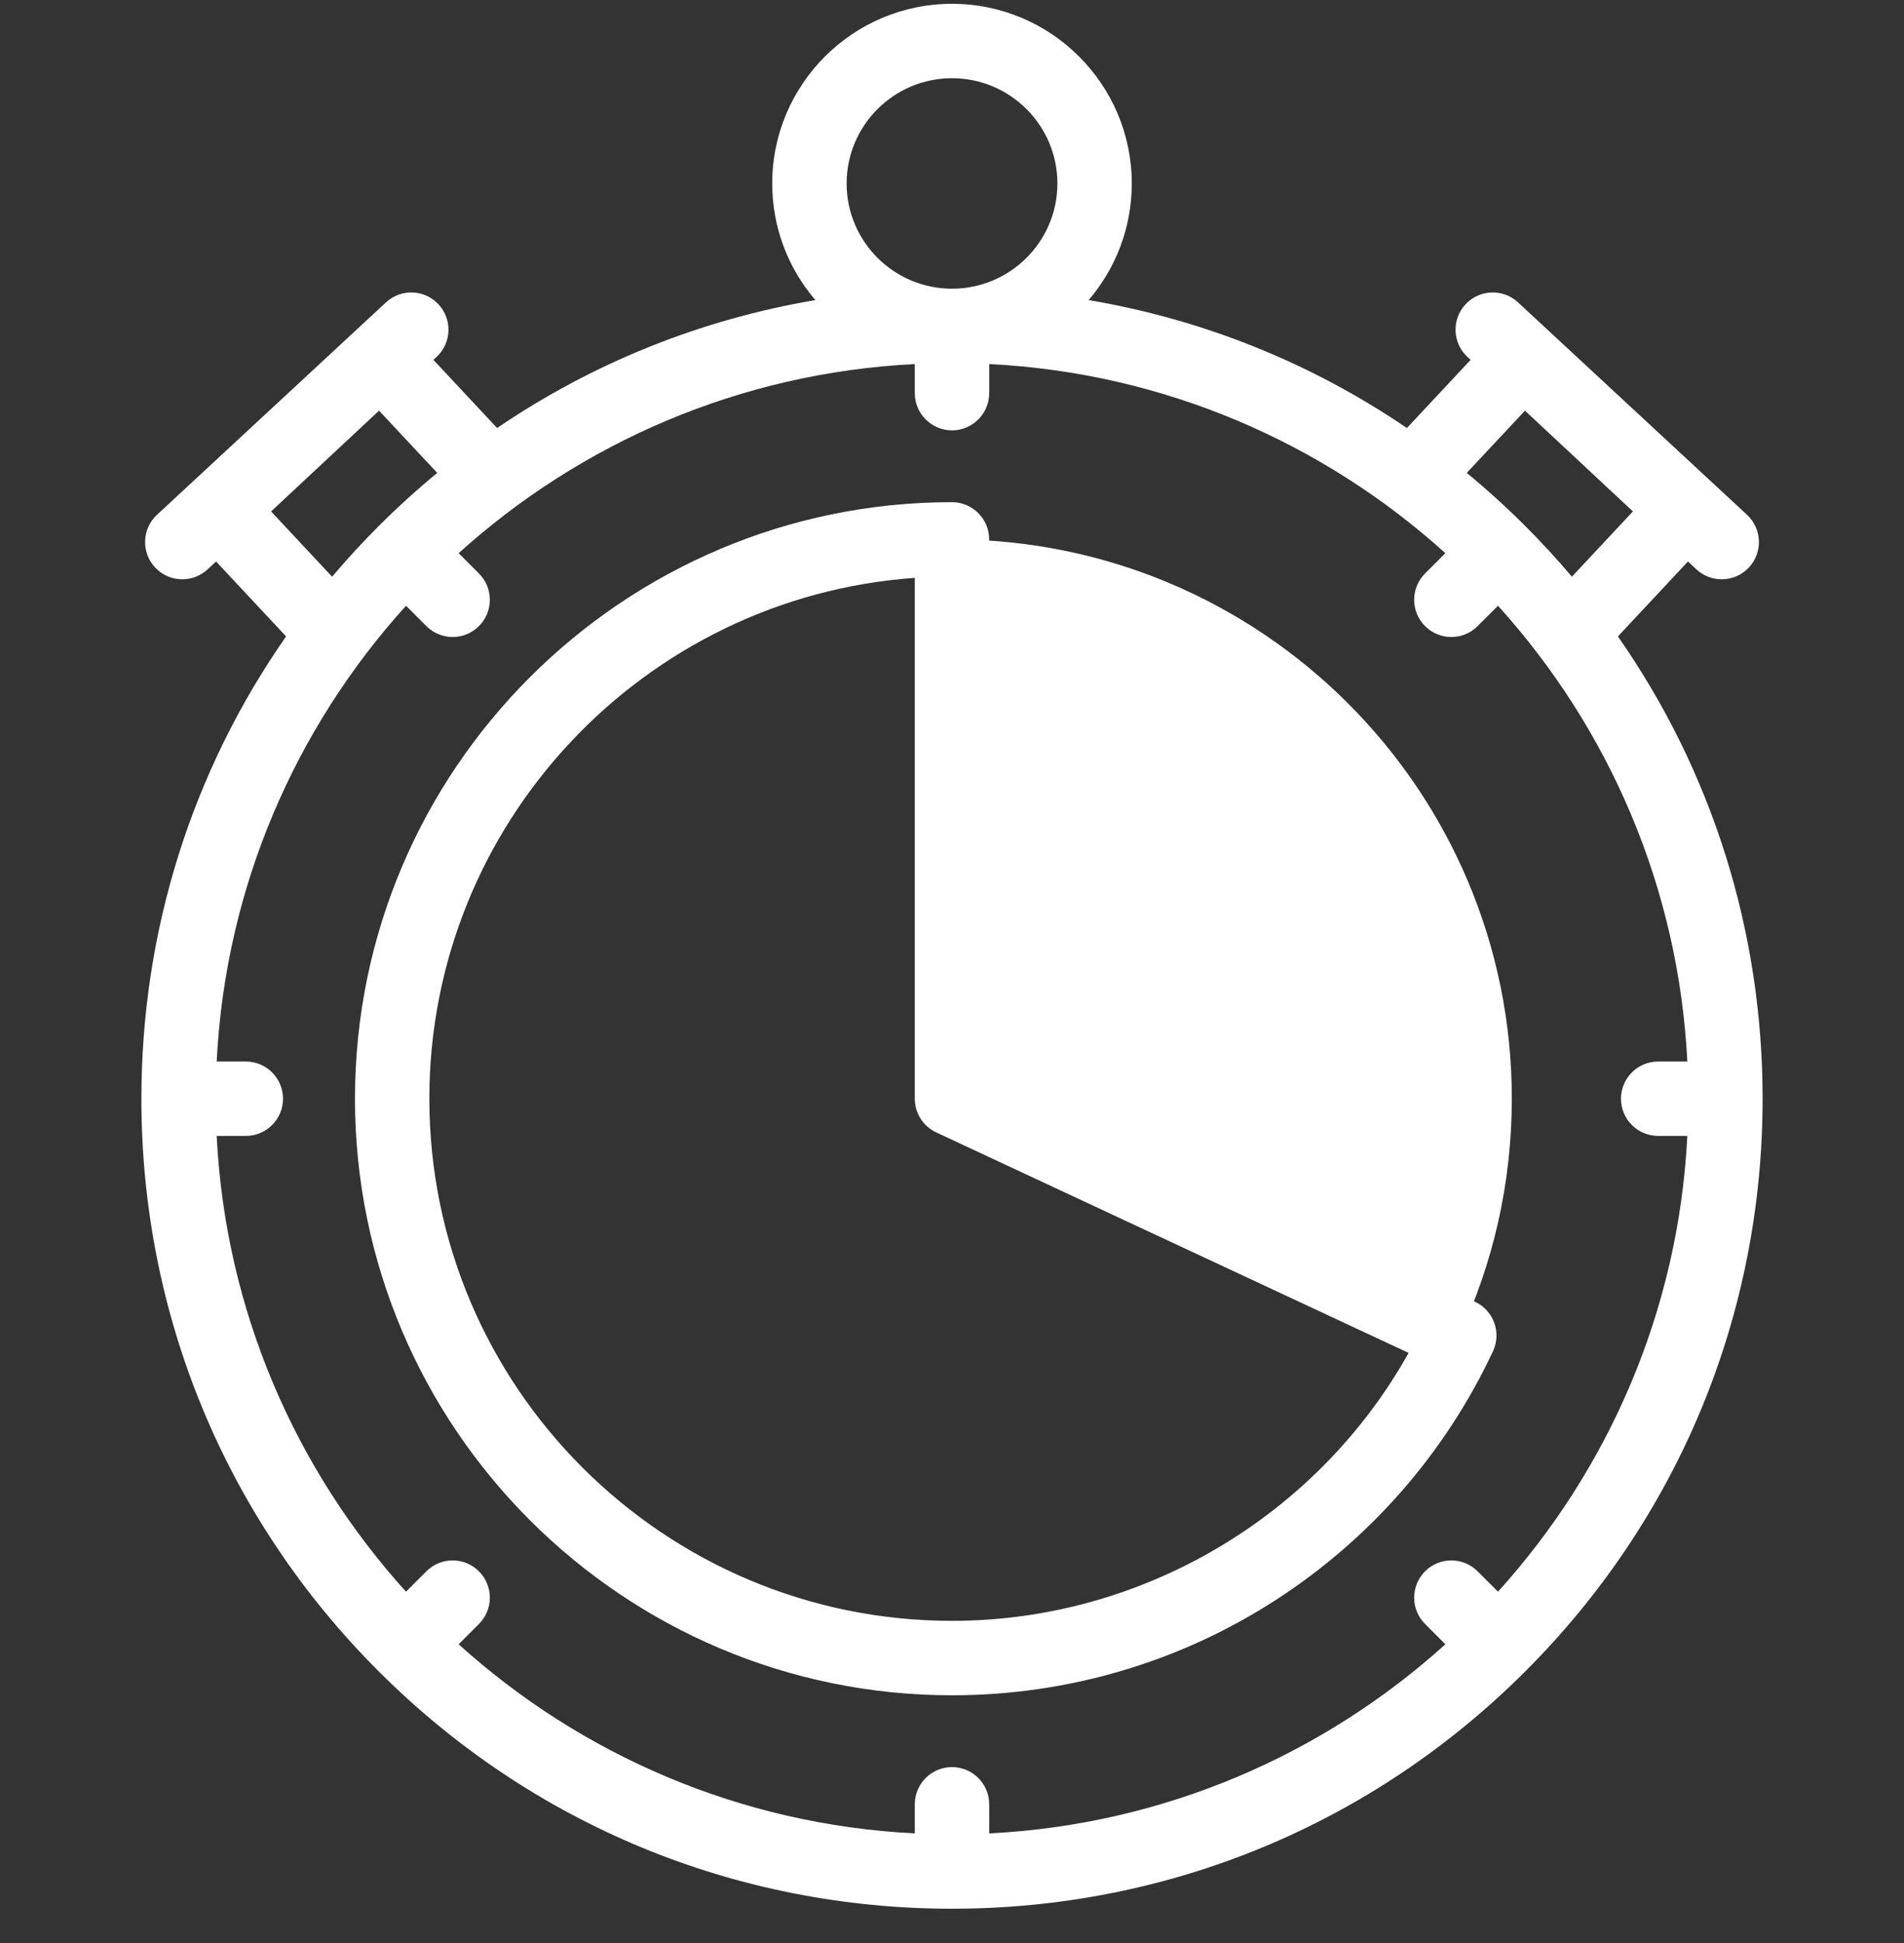 <svg width="50" height="51" viewBox="0 0 50 51" fill="none" xmlns="http://www.w3.org/2000/svg">
<rect x="0" y="0" width="50" height="51" fill="#333333" stroke="none"/>
<g clip-path="url(#clip0_40_3672)">
<path d="M38.322 35.055C39.207 33.167 39.701 31.061 39.701 28.839C39.701 20.731 33.119 14.158 25 14.158V28.839L38.322 35.055Z" fill="white"/>
<path d="M42.487 16.705L44.327 14.738L44.549 14.945C44.737 15.119 44.975 15.205 45.213 15.205C45.475 15.205 45.737 15.1 45.929 14.893C46.296 14.497 46.273 13.879 45.877 13.512L39.864 7.937C39.469 7.57 38.851 7.594 38.484 7.989C38.117 8.385 38.141 9.003 38.536 9.369L38.619 9.446L36.946 11.235C34.432 9.525 31.592 8.384 28.588 7.877C29.294 7.053 29.721 5.983 29.721 4.816C29.721 2.216 27.603 0.1 25 0.1C22.397 0.1 20.279 2.216 20.279 4.816C20.279 5.983 20.706 7.053 21.412 7.877C18.408 8.384 15.568 9.525 13.054 11.235L11.382 9.446L11.464 9.369C11.86 9.003 11.883 8.385 11.516 7.989C11.149 7.593 10.531 7.57 10.136 7.937L4.123 13.512C3.727 13.879 3.704 14.497 4.071 14.893C4.263 15.1 4.525 15.205 4.787 15.205C5.025 15.205 5.263 15.119 5.451 14.945L5.674 14.738L7.513 16.705C5.043 20.241 3.713 24.438 3.713 28.839C3.713 34.518 5.927 39.858 9.948 43.873C13.969 47.889 19.314 50.1 25 50.1C30.686 50.1 36.031 47.889 40.052 43.873C44.073 39.858 46.287 34.518 46.287 28.839C46.287 24.438 44.957 20.241 42.487 16.705ZM43.545 29.816H44.31C44.08 34.405 42.237 38.578 39.338 41.779L38.803 41.244C38.422 40.863 37.803 40.863 37.422 41.245C37.041 41.627 37.041 42.245 37.423 42.626L37.956 43.159C34.751 46.054 30.573 47.893 25.977 48.123V47.36C25.977 46.82 25.539 46.383 25 46.383C24.461 46.383 24.023 46.82 24.023 47.36V48.123C19.427 47.893 15.249 46.053 12.044 43.159L12.577 42.626C12.959 42.245 12.959 41.627 12.578 41.245C12.197 40.863 11.579 40.863 11.197 41.244L10.662 41.779C7.763 38.578 5.92 34.405 5.69 29.816H6.455C6.995 29.816 7.432 29.378 7.432 28.839C7.432 28.3 6.995 27.863 6.455 27.863H5.69C5.92 23.273 7.763 19.101 10.662 15.9L11.197 16.434C11.387 16.625 11.637 16.72 11.887 16.72C12.137 16.72 12.387 16.624 12.578 16.433C12.959 16.052 12.959 15.434 12.577 15.052L12.044 14.52C15.249 11.625 19.428 9.785 24.023 9.556V10.319C24.023 10.858 24.461 11.296 25 11.296C25.539 11.296 25.977 10.858 25.977 10.319V9.556C30.573 9.785 34.751 11.625 37.956 14.52L37.423 15.052C37.041 15.434 37.041 16.052 37.422 16.433C37.613 16.625 37.863 16.72 38.113 16.72C38.363 16.72 38.612 16.625 38.803 16.434L39.338 15.9C42.237 19.101 44.08 23.273 44.31 27.863H43.545C43.005 27.863 42.568 28.3 42.568 28.839C42.568 29.379 43.005 29.816 43.545 29.816ZM40.046 10.779L42.881 13.424L41.279 15.137C40.891 14.679 40.482 14.235 40.052 13.805C39.56 13.314 39.048 12.85 38.518 12.413L40.046 10.779ZM22.233 4.816C22.233 3.292 23.474 2.053 25 2.053C26.526 2.053 27.768 3.292 27.768 4.816C27.768 6.339 26.526 7.578 25 7.578C23.474 7.578 22.233 6.339 22.233 4.816ZM7.119 13.424L9.954 10.779L11.482 12.413C10.952 12.85 10.44 13.314 9.948 13.805C9.518 14.235 9.109 14.679 8.721 15.138L7.119 13.424Z" fill="white"/>
<path d="M38.735 34.17L25.976 28.217V14.158C25.976 13.618 25.539 13.181 25 13.181C16.355 13.181 9.322 20.205 9.322 28.839C9.322 37.473 16.355 44.498 25 44.498C28.038 44.498 30.986 43.628 33.524 41.983C35.995 40.381 37.96 38.128 39.206 35.469C39.316 35.234 39.328 34.965 39.24 34.722C39.152 34.478 38.97 34.279 38.735 34.17ZM25 42.544C17.432 42.544 11.275 36.396 11.275 28.839C11.275 21.61 16.91 15.67 24.023 15.168V28.839C24.023 29.219 24.243 29.564 24.587 29.724L36.991 35.511C34.583 39.814 29.978 42.544 25 42.544Z" fill="white"/>
</g>
<defs>
<clipPath id="clip0_40_3672">
<rect width="50" height="50" fill="white" transform="translate(0 0.1)"/>
</clipPath>
</defs>
</svg>
